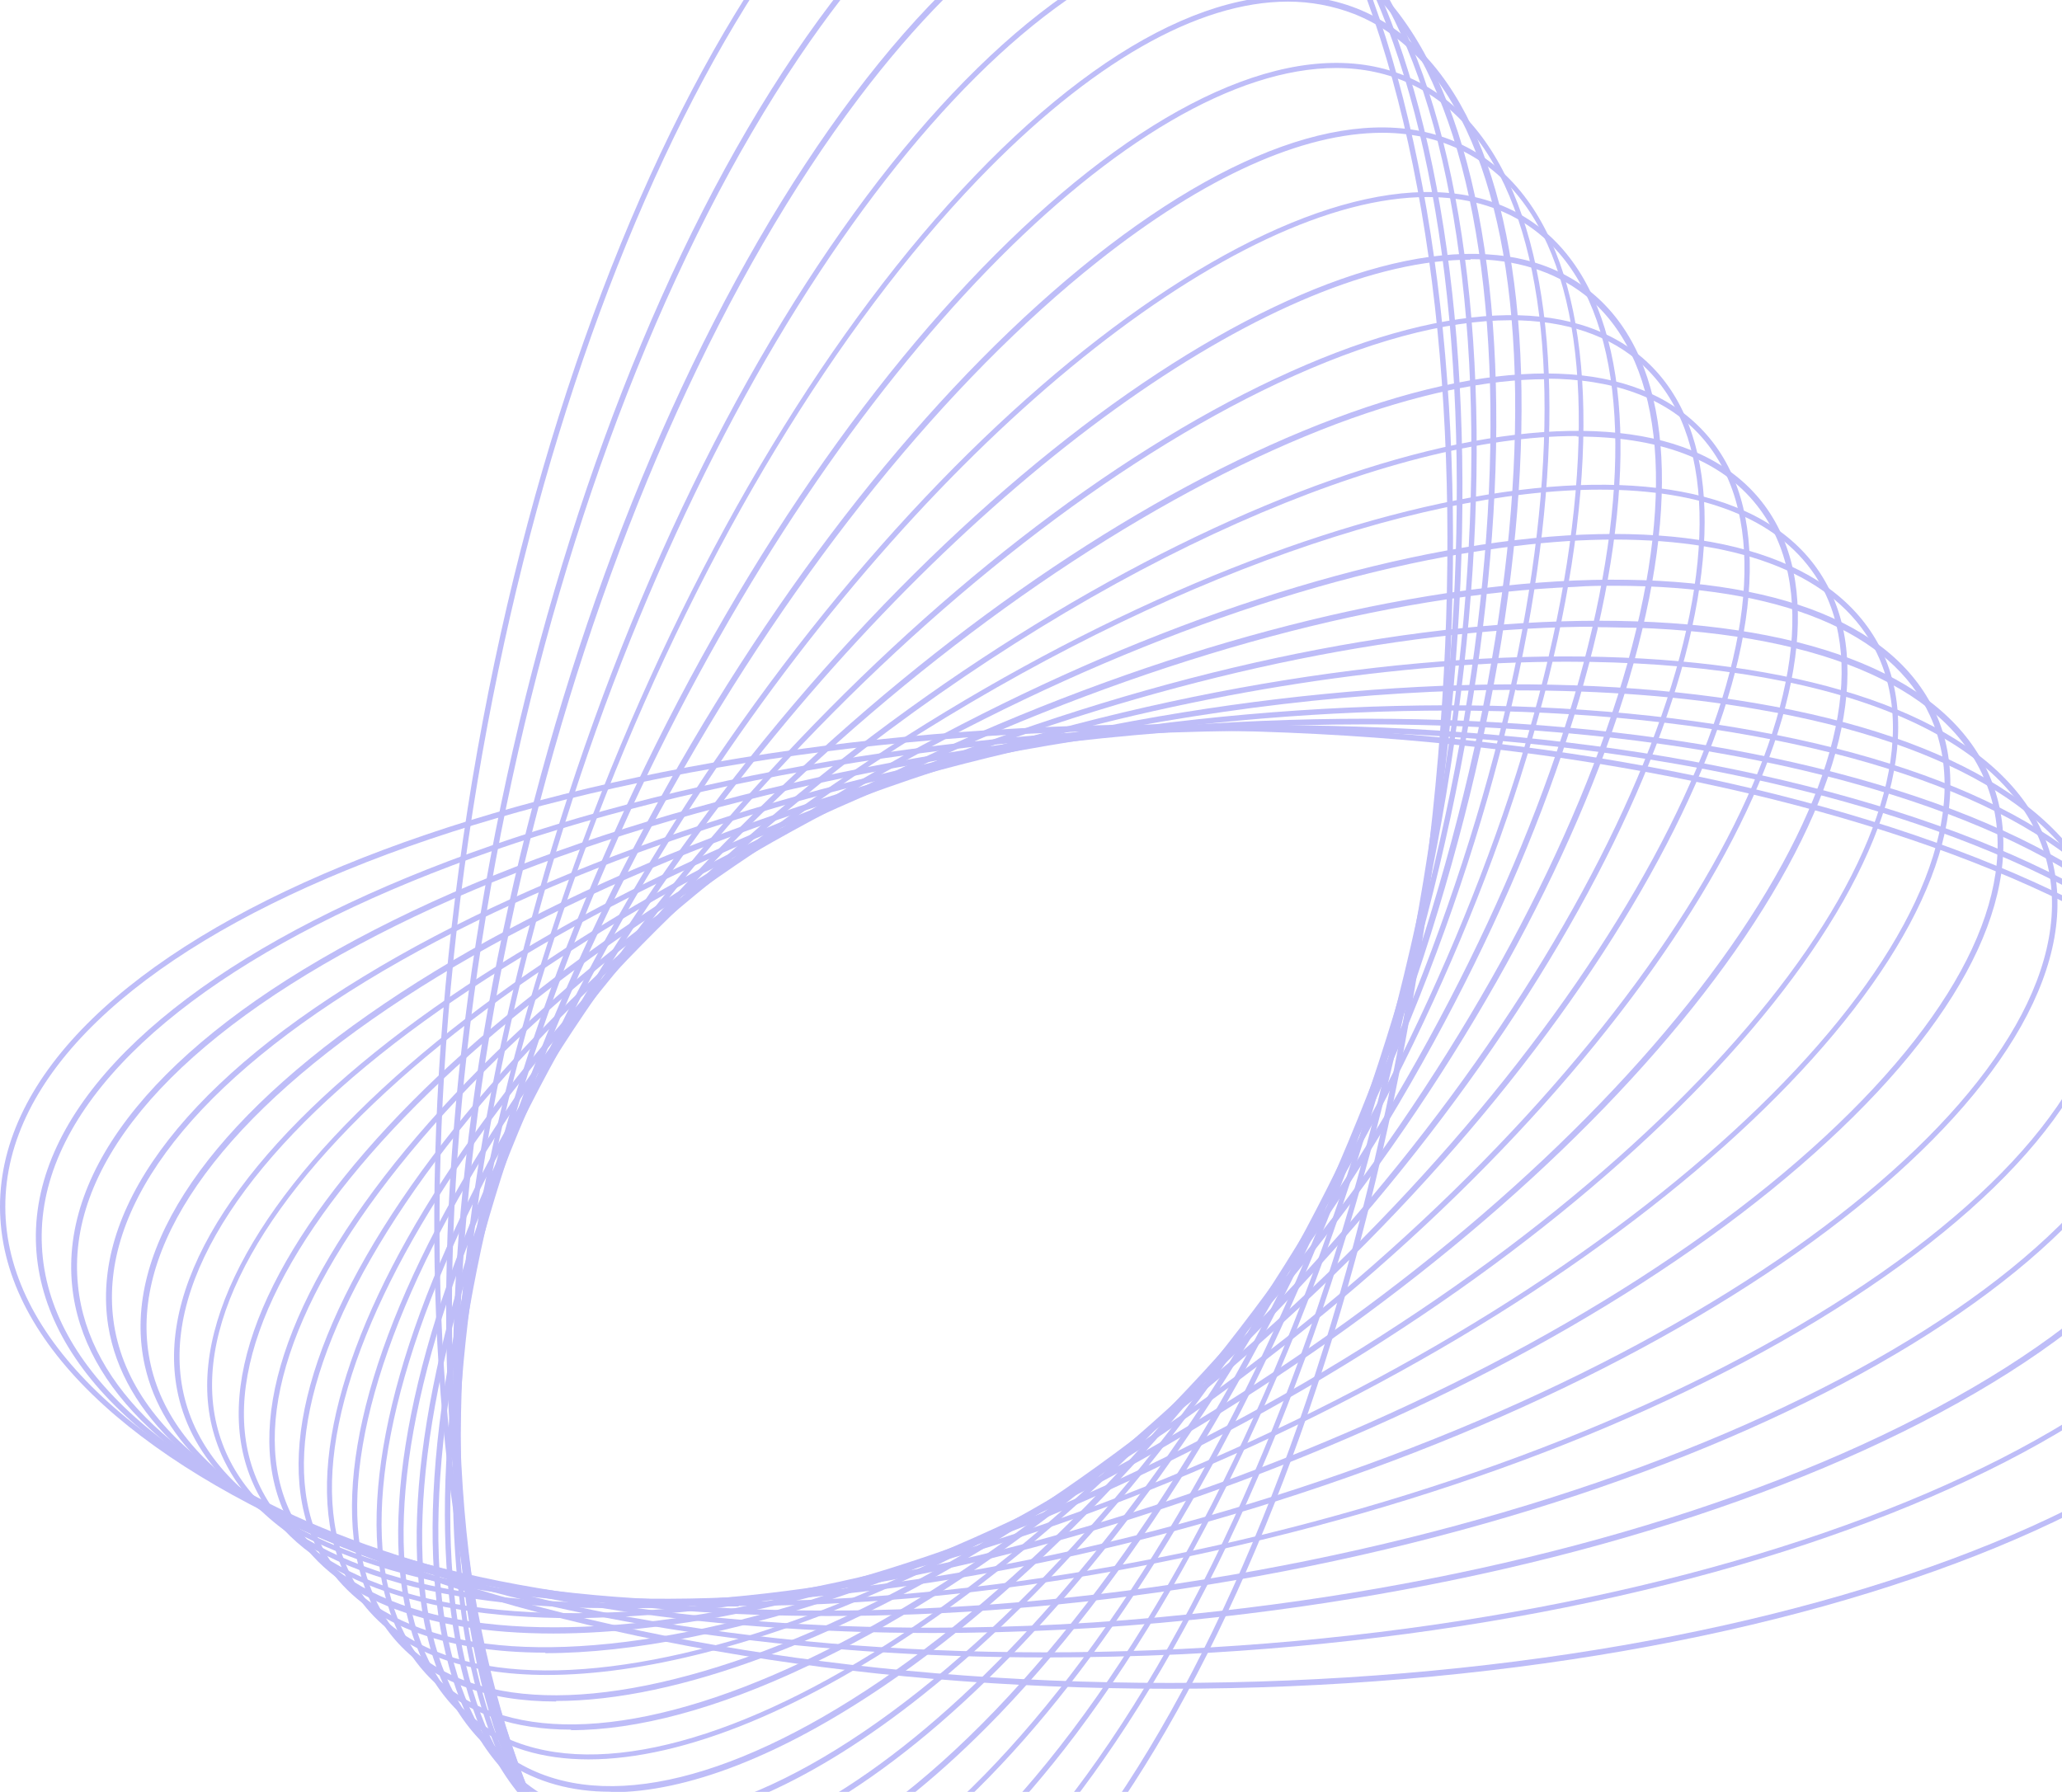 <?xml version="1.0" encoding="utf-8"?>
<svg width="772" height="671" viewBox="0 0 772 671" fill="none" xmlns="http://www.w3.org/2000/svg">
<g opacity="0.3" clip-path="url(#clip0_1328_16513)">
<path d="M437.901 632.364C196.3 632.364 0 551.43 0 451.804C0 352.178 196.499 271.244 437.901 271.244C679.302 271.244 875.801 352.178 875.801 451.804C875.801 551.43 679.302 632.364 437.901 632.364ZM437.901 273.432C197.691 273.432 1.987 353.57 1.987 451.804C1.987 550.038 197.492 630.177 437.901 630.177C678.309 630.177 873.814 550.038 873.814 451.804C873.814 353.57 678.309 273.432 437.901 273.432Z" fill="#2521E7"/>
<path d="M391.805 620.632C298.622 620.632 211.797 607.706 143.052 583.446C61.791 554.612 15.894 513.25 13.51 466.718C8.742 371.069 193.518 284.17 425.383 272.835C537.441 267.267 643.936 280.193 724.801 308.828C806.063 337.662 851.959 379.023 854.343 425.555C859.111 521.204 674.335 608.104 442.47 619.439C425.383 620.234 408.495 620.632 391.805 620.632ZM476.246 273.63C459.557 273.63 442.669 274.028 425.582 274.824C194.909 286.158 10.927 372.262 15.696 466.718C17.881 512.256 63.38 553.021 143.847 581.656C224.513 610.291 330.611 623.018 442.47 617.45C673.143 606.115 856.926 520.21 852.356 425.754C850.171 380.217 804.672 339.451 724.205 310.816C655.857 286.556 569.231 273.63 476.246 273.63Z" fill="#2521E7"/>
<path d="M349.288 611.484C172.061 611.484 34.969 559.384 27.022 481.632C22.452 437.089 60.202 390.955 133.318 351.78C206.036 312.805 305.379 285.164 412.867 274.227C520.355 263.29 623.075 270.051 702.35 293.516C781.824 316.981 828.117 354.564 832.687 399.108C837.257 443.651 799.507 489.785 726.391 528.96C653.673 567.935 554.33 595.576 446.842 606.513C413.463 609.893 380.68 611.484 349.288 611.484ZM511.414 271.244C479.426 271.244 446.445 273.034 413.066 276.414C305.975 287.351 206.831 314.793 134.311 353.769C61.99 392.545 24.637 437.884 29.207 481.433C36.956 558.191 173.055 609.496 348.89 609.496C380.283 609.496 413.066 607.905 446.643 604.326C553.734 593.388 652.878 565.947 725.398 526.971C797.719 488.194 835.071 442.856 830.502 399.307C826.131 355.757 780.235 318.77 701.556 295.504C647.315 279.397 581.749 271.244 511.216 271.244H511.414Z" fill="#2521E7"/>
<path d="M310.146 605.121C162.723 605.121 51.459 563.759 40.532 496.546C33.776 453.992 67.553 407.46 135.701 365.899C203.652 324.338 297.629 292.323 400.349 275.818C503.069 259.313 602.411 260.307 679.898 278.403C757.584 296.698 804.275 330.105 811.03 372.859C825.137 460.355 663.606 559.384 451.212 593.587C402.137 601.542 354.453 605.121 310.146 605.121ZM542.409 266.074C497.307 266.074 449.424 270.051 400.747 277.806C298.225 294.311 204.645 326.128 136.894 367.49C69.54 408.653 36.16 454.389 42.717 496.149C56.625 582.65 239.812 625.404 451.014 591.4C662.216 557.396 822.951 459.559 809.043 373.058C802.288 331.298 756.392 298.487 679.501 280.392C638.969 270.847 592.477 266.074 542.409 266.074Z" fill="#2521E7"/>
<path d="M276.569 601.542C156.166 601.542 67.155 568.929 54.241 511.46C45.101 470.695 74.904 423.964 138.086 379.819C201.069 335.673 289.682 299.283 387.832 277.409C485.784 255.336 581.55 250.364 657.248 263.29C733.345 276.216 780.234 305.845 789.374 346.411C798.513 387.176 768.71 433.907 705.529 478.053C642.546 522.199 553.932 558.589 455.782 580.463C392.402 594.78 331.207 601.343 276.569 601.343V601.542ZM567.642 258.319C511.811 258.319 450.616 265.477 388.428 279.397C290.675 301.271 202.261 337.662 139.477 381.608C76.891 425.356 47.486 471.292 56.426 511.063C74.904 593.587 253.919 623.813 455.584 578.673C553.336 556.799 641.751 520.409 704.535 476.462C767.121 432.714 796.526 386.779 787.585 347.008C778.645 307.237 732.351 278.204 657.248 265.477C629.83 260.705 599.63 258.517 567.84 258.517L567.642 258.319Z" fill="#2521E7"/>
<path d="M249.349 600.547C152.789 600.547 82.057 574.696 67.752 526.374C44.307 446.833 182.194 335.673 375.315 278.801C568.238 221.928 744.471 240.422 767.717 319.964C791.162 399.505 653.275 510.665 460.154 567.537C384.455 589.809 311.538 600.547 249.151 600.547H249.349ZM586.716 247.779C524.527 247.779 451.61 258.517 375.911 280.789C183.982 337.264 46.691 447.23 69.739 525.778C92.786 604.326 267.827 622.222 459.558 565.549C651.487 509.074 788.778 399.108 765.73 320.56C751.823 273.034 682.084 247.779 586.716 247.779Z" fill="#2521E7"/>
<path d="M228.884 602.138C224.314 602.138 219.546 602.138 215.175 601.939C142.655 599.553 94.971 577.878 81.46 541.09C53.446 465.525 179.61 348.4 362.798 280.193C451.411 247.183 540.024 230.28 612.345 232.666C684.865 235.053 732.549 256.728 746.06 293.516C759.769 330.304 737.914 377.83 684.468 427.146C631.419 476.263 553.336 521.403 464.524 554.612C381.474 585.633 298.424 602.337 228.686 602.337L228.884 602.138ZM598.437 234.655C529.096 234.655 446.245 251.359 363.394 282.181C181.2 349.991 55.433 465.923 83.248 540.493C96.56 576.486 143.45 597.565 215.175 599.951C287.099 602.337 375.513 585.434 463.928 552.623C552.343 519.614 630.227 474.672 683.077 425.754C735.728 377.035 757.385 330.304 744.073 294.51C730.761 258.518 683.872 237.439 612.147 235.053C607.577 235.053 603.007 234.854 598.437 234.854V234.655Z" fill="#2521E7"/>
<path d="M214.977 605.916C152.193 605.916 109.675 588.417 94.972 556.004C62.189 484.416 176.631 361.325 350.282 281.585C434.325 243.007 519.362 220.338 589.895 217.355C660.825 214.571 708.51 232.07 724.603 266.869C757.386 338.457 642.944 461.548 469.294 541.289C385.25 579.867 300.213 602.536 229.68 605.519C224.713 605.718 219.746 605.916 214.977 605.916ZM604.399 219.343C599.631 219.343 594.862 219.343 589.895 219.741C519.561 222.525 434.723 245.393 351.076 283.772C178.618 362.916 64.573 484.814 96.76 555.407C112.258 589.412 159.544 606.712 229.481 603.729C299.816 600.945 384.654 578.077 468.3 539.698C640.758 460.554 754.803 338.656 722.616 268.063C708.112 236.445 666.389 219.343 604.598 219.343H604.399Z" fill="#2521E7"/>
<path d="M207.227 611.683C157.953 611.683 123.382 597.763 108.68 570.918C90.401 538.107 104.309 489.984 147.82 435.498C191.134 381.41 258.686 327.321 337.763 283.175C417.038 239.229 498.499 210.395 567.442 202.242C636.584 194.089 684.666 207.81 702.945 240.621C740.496 308.231 637.578 437.288 473.862 528.363C394.587 572.31 313.126 601.144 244.182 609.297C231.069 610.888 218.751 611.683 207.227 611.683ZM604.398 202.043C592.874 202.043 580.754 202.838 567.641 204.429C499.095 212.582 417.833 241.217 338.756 284.965C259.68 328.912 192.525 382.802 149.41 436.691C106.494 490.382 92.586 537.709 110.468 569.725C128.349 601.74 175.636 615.064 243.984 607.109C312.53 598.956 393.792 570.321 472.868 526.573C635.79 436.095 738.112 308.231 701.157 241.615C686.653 215.565 652.877 202.043 604.398 202.043Z" fill="#2521E7"/>
<path d="M204.248 618.842C165.107 618.842 136.695 607.706 122.191 585.832C101.726 554.811 111.661 506.489 150.205 449.418C188.551 392.744 250.74 334.281 325.246 284.766C479.426 182.356 639.168 150.738 681.289 214.372C701.754 245.393 691.819 293.715 653.275 350.786C614.928 407.46 552.74 465.923 478.233 515.438C403.727 564.952 325.644 599.553 258.488 613.075C238.62 617.052 220.341 619.041 204.049 619.041L204.248 618.842ZM599.034 183.35C528.501 183.35 426.377 219.94 326.24 286.357C251.932 335.673 189.942 394.136 151.795 450.611C113.846 506.887 103.912 554.413 123.78 584.639C143.847 614.865 191.532 624.211 258.091 610.888C324.849 597.564 402.733 562.964 477.041 513.648C551.349 464.332 613.339 405.869 651.486 349.394C689.435 293.118 699.369 245.592 679.501 215.366C664.997 193.691 636.585 183.35 599.034 183.35Z" fill="#2521E7"/>
<path d="M204.844 627.194C174.048 627.194 150.007 618.643 135.901 600.547C89.011 540.891 168.286 399.903 312.73 286.158C457.173 172.413 612.743 128.268 659.633 187.924C706.523 247.58 627.247 388.568 482.804 502.313C382.071 581.656 275.774 627.194 204.844 627.194ZM590.292 163.266C519.958 163.266 414.258 208.605 313.922 287.948C170.472 401.096 91.197 540.692 137.49 599.553C183.585 658.215 337.963 614.069 481.413 500.921C624.863 387.773 704.138 248.177 657.845 189.316C643.937 171.618 620.492 163.465 590.292 163.465V163.266Z" fill="#2521E7"/>
<path d="M208.221 637.137C182.79 637.137 162.723 629.978 149.212 615.461C124.178 588.417 126.165 539.3 154.775 477.258C183.386 415.414 234.845 348.201 300.014 287.55C365.182 226.9 436.113 180.567 499.692 156.704C563.668 132.643 612.743 134.432 637.777 161.477C689.435 216.957 621.684 364.109 486.976 489.189C421.807 549.641 350.877 596.173 287.298 620.035C257.297 631.37 230.673 636.938 208.221 636.938V637.137ZM578.967 141.989C556.714 141.989 530.289 147.557 500.486 158.693C437.106 182.555 366.374 228.888 301.404 289.141C236.435 349.593 184.975 416.607 156.563 478.053C128.35 539.3 126.165 587.622 150.603 613.871C175.041 640.318 223.321 641.71 286.503 618.046C349.884 594.184 420.615 547.851 485.585 487.598C619.498 363.115 687.051 217.553 636.188 162.67C623.273 148.75 603.604 141.79 578.768 141.79L578.967 141.989Z" fill="#2521E7"/>
<path d="M213.784 647.676C192.724 647.676 175.637 641.909 163.12 630.375C135.701 605.32 133.715 555.805 157.358 491.376C181.001 427.146 227.295 355.36 287.695 289.34C348.095 223.32 415.449 170.823 477.439 141.79C539.627 112.558 588.901 110.172 616.319 135.228C672.547 186.731 616.717 339.849 491.744 476.462C431.344 542.482 363.99 594.979 302 624.012C268.423 639.921 238.421 647.875 213.784 647.875V647.676ZM565.456 119.916C541.216 119.916 511.612 127.87 478.233 143.58C416.641 172.612 349.486 224.911 289.086 290.732C228.884 356.553 182.79 428.14 159.146 492.172C135.701 556.004 137.688 604.524 164.312 628.983C190.936 653.443 239.613 651.056 301.007 622.024C362.599 592.991 429.754 540.692 490.155 474.871C614.332 339.252 670.361 187.526 614.928 136.62C602.809 125.484 585.92 119.916 565.655 119.916H565.456Z" fill="#2521E7"/>
<path d="M220.34 658.812C203.253 658.812 188.352 654.437 176.63 645.289C147.026 622.222 141.065 572.509 159.741 505.296C178.418 438.481 219.347 362.32 275.177 290.732C390.414 142.784 533.666 61.055 594.662 108.581C624.266 131.648 630.226 181.362 611.55 248.575C592.874 315.39 551.945 391.551 496.114 463.139C403.13 582.451 291.867 658.812 220.34 658.812ZM550.554 97.246C479.822 97.246 369.354 173.209 276.767 292.124C221.135 363.513 180.405 439.475 161.728 505.892C143.251 572.111 149.013 621.029 177.822 643.699C237.824 690.628 379.884 609.098 494.326 461.946C549.958 390.557 590.688 314.594 609.365 248.177C627.842 181.958 622.08 133.04 593.271 110.371C581.747 101.422 567.243 97.048 550.554 97.048V97.246Z" fill="#2521E7"/>
<path d="M228.685 670.942C213.983 670.942 201.068 667.362 190.14 660.204C158.152 639.125 148.218 589.014 162.126 519.415C175.835 450.014 211.598 369.478 262.462 292.522C367.963 133.239 507.042 38.982 572.807 82.531C638.373 126.08 605.987 291.13 500.486 450.412C449.424 527.369 389.222 591.798 330.809 631.37C292.066 657.619 257.097 671.141 228.685 671.141V670.942ZM534.461 73.782C462.736 73.782 351.87 161.079 264.25 293.516C213.387 370.274 177.822 450.611 164.113 519.812C150.404 588.616 160.139 637.733 191.333 658.414C222.526 679.095 271.601 668.754 329.617 629.381C387.832 589.809 447.834 525.778 498.697 449.02C603.603 290.732 636.187 126.876 571.615 84.122C561.084 77.162 548.369 73.782 534.461 73.782Z" fill="#2521E7"/>
<path d="M237.428 683.47C225.11 683.47 213.785 680.686 203.85 675.118C169.677 655.829 155.769 605.519 164.511 533.334C173.253 461.548 203.652 376.438 249.945 293.914C296.239 211.389 353.063 141.193 409.688 96.252C466.71 51.112 516.779 36.795 550.952 56.084C585.126 75.373 599.034 125.683 590.292 197.867C581.55 269.653 551.151 354.763 504.857 437.288C458.564 519.812 401.74 590.008 345.115 634.949C304.782 666.965 267.628 683.47 237.428 683.47ZM517.573 49.72C487.771 49.72 451.213 66.026 411.078 97.843C354.652 142.585 298.027 212.582 251.932 294.908C205.837 377.234 175.439 461.946 166.696 533.533C157.954 604.723 171.465 654.437 205.043 673.129C238.422 691.822 287.894 677.703 344.122 633.159C400.548 588.417 457.173 518.42 503.268 436.095C549.363 353.769 579.762 269.057 588.504 197.469C597.246 126.279 583.735 76.566 550.158 57.873C540.621 52.504 529.494 49.72 517.573 49.72Z" fill="#2521E7"/>
<path d="M246.369 696.196C236.037 696.196 226.302 694.208 217.361 690.032C142.457 654.636 151.398 477.655 237.428 295.504C323.459 113.553 454.392 -5.76 529.296 29.835C604.2 65.231 595.259 242.211 509.229 424.362C433.53 584.838 322.664 696.395 246.17 696.395L246.369 696.196ZM500.288 25.46C424.788 25.46 314.915 136.62 239.415 296.3C153.981 477.258 144.444 653.045 218.355 688.043C227.097 692.219 236.634 694.208 246.568 694.208C322.068 694.208 431.94 583.048 507.44 423.368C592.875 242.41 602.412 66.623 528.501 31.625C519.759 27.449 510.222 25.46 500.089 25.46H500.288Z" fill="#2521E7"/>
<path d="M256.502 709.52C247.561 709.52 239.018 707.929 231.07 704.747C151.398 673.328 148.815 490.382 225.11 296.896C262.065 203.435 311.736 121.308 364.984 65.827C418.43 10.148 469.293 -12.123 508.037 3.188C546.78 18.5 568.635 69.407 569.629 146.562C570.622 223.519 550.953 317.378 513.997 410.84C477.042 504.302 427.371 586.429 374.123 641.909C331.605 686.055 290.875 709.321 256.502 709.321V709.52ZM482.208 0.603C448.431 0.603 408.297 23.471 366.176 67.219C313.127 122.501 263.655 204.23 226.898 297.493C151.001 489.785 153.186 671.538 231.865 702.56C269.814 717.474 319.684 695.401 372.534 640.517C425.583 585.235 475.055 503.506 511.812 410.243C548.568 316.981 568.238 223.32 567.245 146.761C566.251 70.401 544.793 20.091 506.845 5.177C499.096 2.194 490.751 0.603 482.208 0.603Z" fill="#2521E7"/>
<path d="M266.237 722.843C258.885 722.843 251.733 721.65 244.779 719.462C203.85 706.139 177.822 654.835 171.862 575.094C165.901 495.751 180.405 397.318 212.592 298.288C279.151 93.667 401.74 -50.502 485.982 -23.061C526.911 -9.737 552.938 41.567 558.899 121.308C564.86 200.651 550.356 299.084 518.169 398.113C457.173 586.031 348.691 723.042 266.038 723.042L266.237 722.843ZM464.325 -24.254C382.666 -24.254 275.178 112.161 214.38 299.283C182.193 398.113 167.888 496.149 173.848 575.293C179.809 654.039 205.042 704.747 245.176 717.871C328.425 744.916 449.821 601.343 516.182 397.716C548.369 298.885 562.674 200.85 556.714 121.706C550.753 42.959 525.52 -7.749 485.386 -20.873C478.63 -23.061 471.478 -24.254 464.325 -24.254Z" fill="#2521E7"/>
<path d="M276.568 736.763C270.21 736.763 264.249 735.967 258.09 734.376C214.777 723.042 184.974 671.339 174.046 589.213C163.119 507.285 172.258 404.676 199.875 300.078C227.294 195.481 270.011 101.621 319.682 35.602C369.552 -30.617 421.011 -60.843 464.324 -49.309C507.638 -37.974 537.44 13.728 548.368 95.855C559.296 177.783 550.156 280.392 522.539 384.989C495.121 489.586 452.403 583.446 402.732 649.465C359.618 706.537 315.51 736.763 276.568 736.763ZM446.046 -49.707C407.699 -49.707 364.187 -19.68 321.47 36.795C271.799 102.616 229.479 196.276 202.061 300.476C174.642 404.676 165.503 507.086 176.431 588.815C187.16 670.146 216.565 721.053 258.885 732.388C301.204 743.524 351.869 713.695 401.341 648.073C451.013 582.253 493.332 488.592 520.751 384.392C548.169 280.193 557.309 177.783 546.381 96.053C535.652 14.722 506.247 -36.185 463.927 -47.52C458.165 -49.11 452.205 -49.906 446.046 -49.906V-49.707Z" fill="#2521E7"/>
<path d="M286.901 750.682C281.735 750.682 276.768 750.086 271.801 749.091C226.302 739.745 192.525 687.844 176.631 602.933C160.736 518.42 164.71 411.437 187.558 301.271C210.407 191.305 249.349 91.48 297.431 20.29C345.711 -51.099 397.369 -85.302 442.868 -75.956C536.448 -56.468 574.397 144.375 527.309 371.666C504.46 481.632 465.518 581.457 417.436 652.647C374.52 716.281 328.823 750.484 287.099 750.484L286.901 750.682ZM427.569 -75.16C386.64 -75.16 341.539 -41.355 299.02 21.682C251.137 92.673 212.195 192.299 189.545 302.067C166.895 411.834 162.921 518.619 178.816 602.933C194.512 686.85 227.693 738.155 272.397 747.302C317.101 756.648 367.964 722.644 415.648 652.051C463.531 581.06 502.473 481.433 525.123 371.666C572.013 145.369 534.859 -54.48 442.471 -73.57C437.702 -74.564 432.735 -75.16 427.768 -75.16H427.569Z" fill="#2521E7"/>
<path d="M297.232 765C293.258 765 289.483 764.602 285.51 764.006C187.161 748.694 137.688 541.885 175.041 303.061C212.394 64.237 322.862 -117.516 421.013 -102.006C468.697 -94.449 506.646 -42.349 527.309 44.948C547.972 131.847 549.561 243.405 531.481 358.939C495.519 588.218 392.402 765 297.232 765ZM409.29 -101.011C315.114 -101.011 212.791 74.975 177.028 303.459C139.874 541.09 188.552 746.904 285.708 762.017C382.865 777.329 492.142 596.371 529.296 358.541C547.376 243.206 545.985 132.046 525.322 45.346C504.659 -41.156 467.505 -92.659 420.615 -100.017C416.84 -100.614 412.867 -101.011 409.092 -101.011H409.29Z" fill="#2521E7"/>
</g>
<defs>
<clipPath id="clip0_1328_16513">
<rect width="876" height="868" fill="white" transform="translate(0 -103)"/>
</clipPath>
</defs>
</svg>
